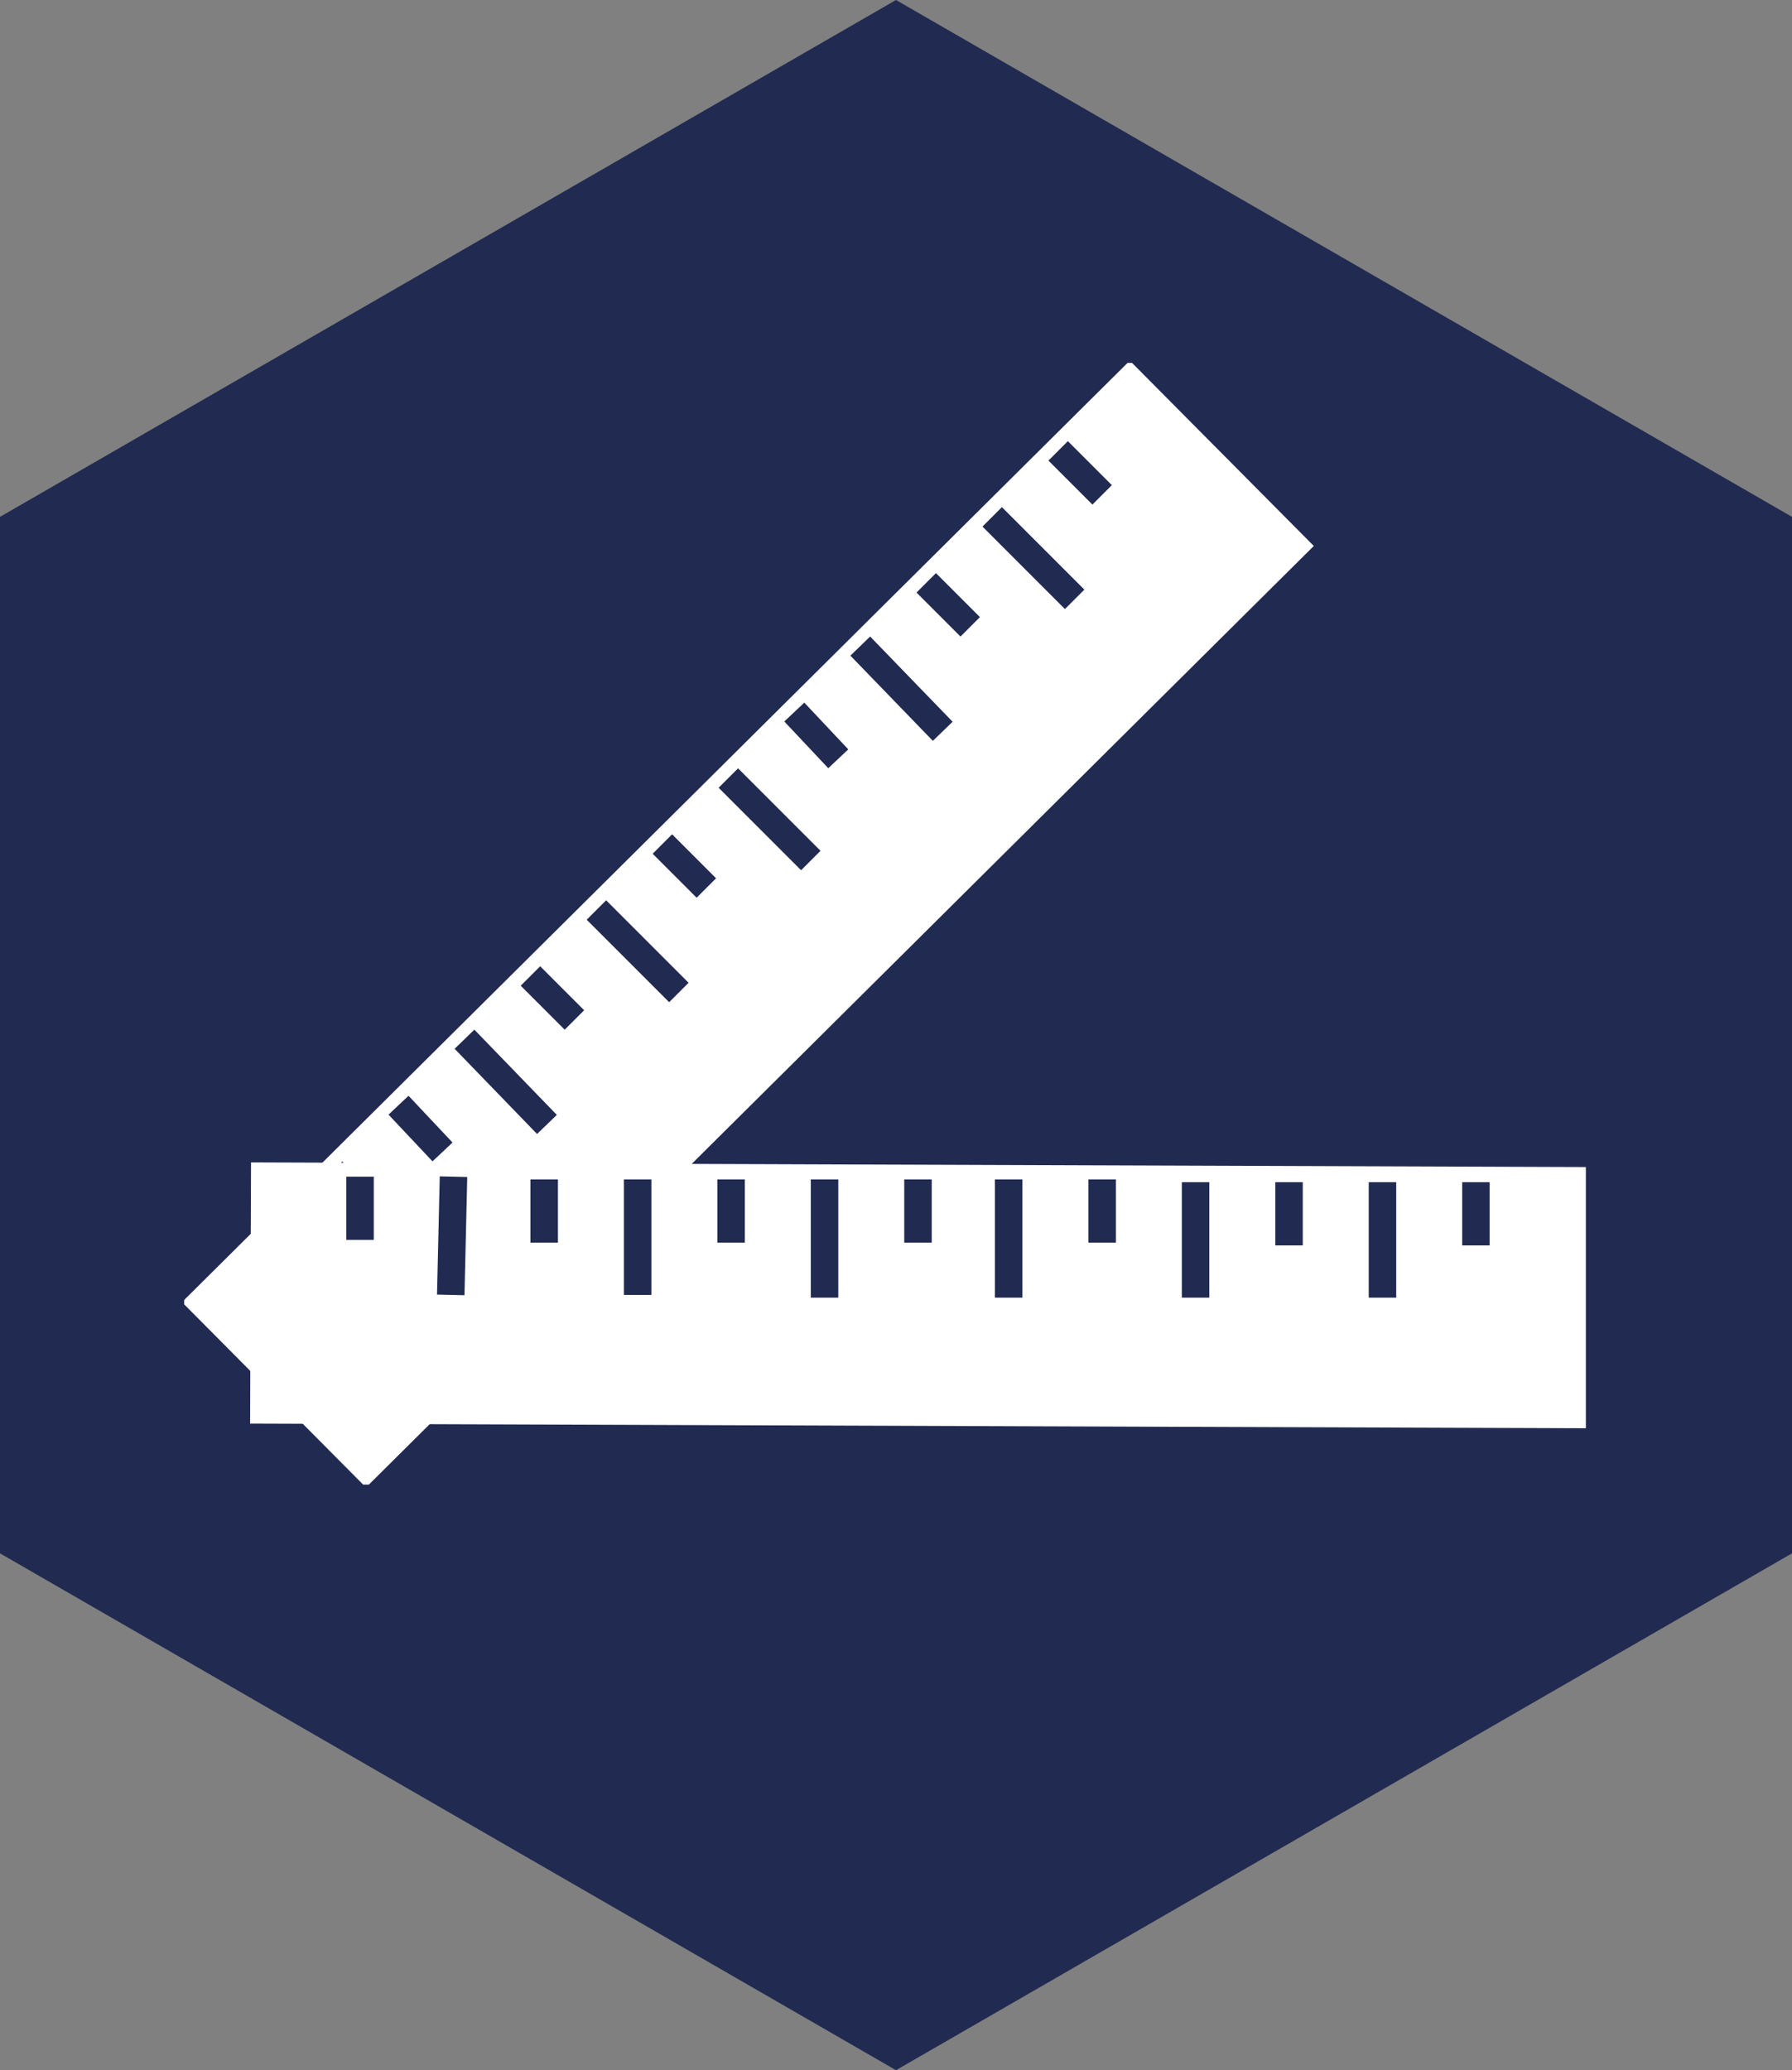 <?xml version="1.0" encoding="UTF-8"?>
<svg id="Laag_1" data-name="Laag 1" xmlns="http://www.w3.org/2000/svg" xmlns:xlink="http://www.w3.org/1999/xlink" version="1.1" viewBox="0 0 65.2 75.3">
  <rect x="0" y="0" width="65.2" height="75.3" fill="#808080" stroke="none"/>
  <defs>
    <style>
      .cls-1 {
        stroke: #05579e;
      }

      .cls-1, .cls-2, .cls-3, .cls-4 {
        fill: none;
      }

      .cls-1, .cls-3, .cls-4 {
        stroke-miterlimit: 10;
        stroke-width: 1px;
      }

      .cls-5 {
        clip-path: url(#clippath);
      }

      .cls-2, .cls-6, .cls-7 {
        stroke-width: 0px;
      }

      .cls-3 {
        stroke: #fff;
      }

      .cls-8 {
        clip-path: url(#clippath-1);
      }

      .cls-6 {
        fill: #212a50;
      }

      .cls-7 {
        fill: #fff;
      }

      .cls-4 {
        stroke: #212a50;
      }
    </style>
    <clipPath id="clippath">
      <rect class="cls-2" x="6.7" y="13.2" width="51" height="40.8"/>
    </clipPath>
    <clipPath id="clippath-1">
      <rect class="cls-2" x="6.7" y="13.2" width="51" height="40.8"/>
    </clipPath>
  </defs>
  <polygon class="cls-6" points="32.6 0 0 18.8 0 56.5 32.6 75.3 65.2 56.5 65.2 18.8 32.6 0"/>
  <g>
    <rect class="cls-7" x="3.4" y="29.4" width="47.6" height="8.5" transform="translate(-15.8 28.9) rotate(-44.8)"/>
    <g class="cls-5">
      <rect class="cls-3" x="3.4" y="29.4" width="47.6" height="8.5" transform="translate(-15.8 28.9) rotate(-44.8)"/>
    </g>
    <line class="cls-4" x1="12.1" y1="42.6" x2="15.1" y2="45.6"/>
    <line class="cls-4" x1="16.9" y1="37.8" x2="19.9" y2="40.9"/>
    <line class="cls-4" x1="21.7" y1="33.1" x2="24.7" y2="36.1"/>
    <line class="cls-4" x1="26.5" y1="28.3" x2="29.5" y2="31.3"/>
    <line class="cls-4" x1="31.3" y1="23.5" x2="34.3" y2="26.6"/>
    <line class="cls-4" x1="36.1" y1="18.8" x2="39.1" y2="21.8"/>
    <line class="cls-1" x1="9.7" y1="45" x2="11.3" y2="46.6"/>
    <line class="cls-4" x1="14.5" y1="40.2" x2="16.1" y2="41.9"/>
    <line class="cls-4" x1="19.3" y1="35.5" x2="20.9" y2="37.1"/>
    <line class="cls-4" x1="24.1" y1="30.7" x2="25.7" y2="32.3"/>
    <line class="cls-4" x1="28.9" y1="25.9" x2="30.5" y2="27.6"/>
    <line class="cls-4" x1="33.7" y1="21.2" x2="35.3" y2="22.8"/>
    <line class="cls-4" x1="38.5" y1="16.4" x2="40.1" y2="18"/>
    <rect class="cls-7" x="29.2" y="23.4" width="8.5" height="47.6" transform="translate(-13.9 80.4) rotate(-89.8)"/>
    <g class="cls-8">
      <rect class="cls-3" x="29.2" y="23.4" width="8.5" height="47.6" transform="translate(-13.9 80.4) rotate(-89.8)"/>
    </g>
    <line class="cls-4" x1="16.5" y1="42.8" x2="16.4" y2="47.1"/>
    <line class="cls-4" x1="23.2" y1="42.9" x2="23.2" y2="47.1"/>
    <line class="cls-4" x1="30" y1="42.9" x2="30" y2="47.2"/>
    <line class="cls-4" x1="36.7" y1="42.9" x2="36.7" y2="47.2"/>
    <line class="cls-4" x1="43.5" y1="43" x2="43.5" y2="47.2"/>
    <line class="cls-4" x1="50.3" y1="43" x2="50.3" y2="47.2"/>
    <line class="cls-4" x1="13.1" y1="42.8" x2="13.1" y2="45.1"/>
    <line class="cls-4" x1="19.8" y1="42.9" x2="19.8" y2="45.2"/>
    <line class="cls-4" x1="26.6" y1="42.9" x2="26.6" y2="45.2"/>
    <line class="cls-4" x1="33.4" y1="42.9" x2="33.4" y2="45.2"/>
    <line class="cls-4" x1="40.1" y1="42.9" x2="40.1" y2="45.2"/>
    <line class="cls-4" x1="46.9" y1="43" x2="46.9" y2="45.3"/>
    <line class="cls-4" x1="53.7" y1="43" x2="53.7" y2="45.3"/>
  </g>
</svg>